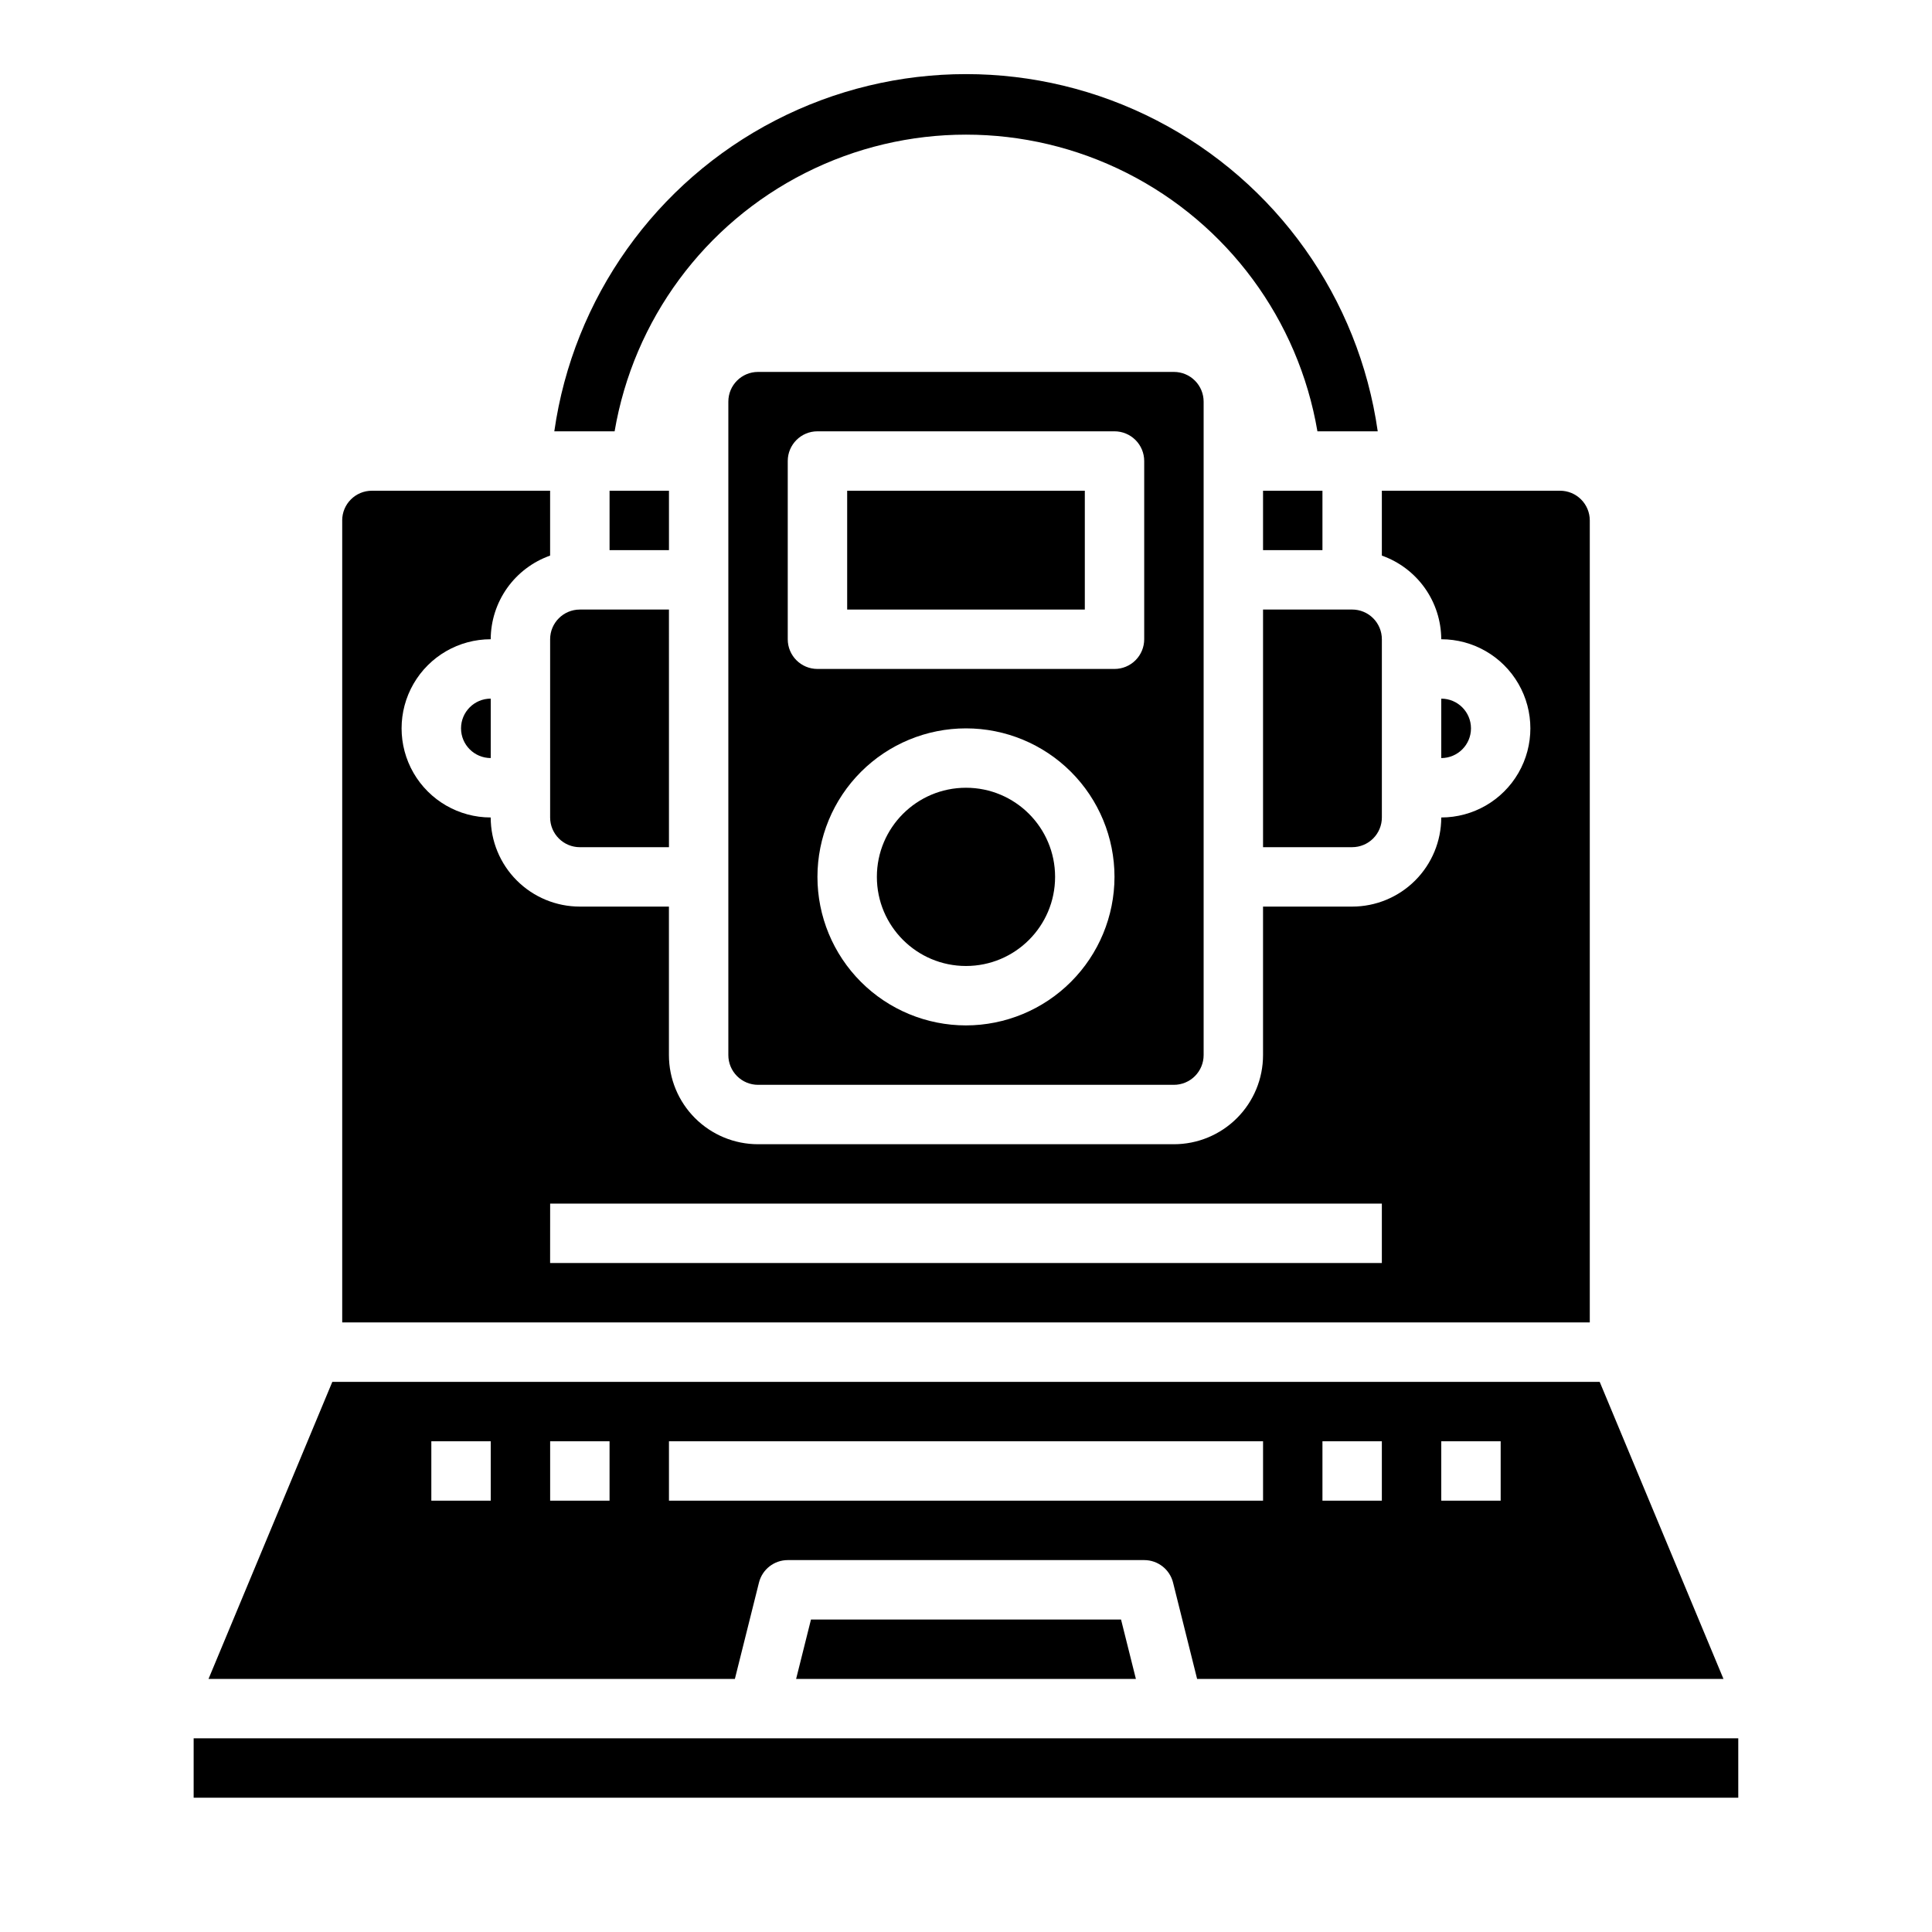 <?xml version="1.0" encoding="UTF-8"?>
<!-- Uploaded to: ICON Repo, www.iconrepo.com, Generator: ICON Repo Mixer Tools -->
<svg fill="#000000" width="800px" height="800px" version="1.1" viewBox="144 144 512 512" xmlns="http://www.w3.org/2000/svg">
 <g>
  <path d="m305.54 274.05h15.742v15.742h-15.742z"/>
  <path d="m344.89 431.49h110.21c2.09 0 4.09-0.832 5.566-2.309 1.477-1.477 2.309-3.477 2.309-5.566v-173.18c0-2.086-0.832-4.09-2.309-5.566-1.477-1.477-3.477-2.305-5.566-2.305h-110.21c-4.348 0-7.871 3.523-7.871 7.871v173.18c0 2.09 0.828 4.09 2.305 5.566 1.477 1.477 3.477 2.309 5.566 2.309zm55.105-15.742v-0.004c-10.441 0-20.453-4.148-27.832-11.527-7.383-7.383-11.531-17.395-11.531-27.832s4.148-20.449 11.531-27.832c7.379-7.383 17.391-11.527 27.832-11.527 10.438 0 20.449 4.144 27.832 11.527 7.379 7.383 11.527 17.395 11.527 27.832-0.012 10.434-4.164 20.438-11.543 27.816-7.379 7.379-17.383 11.531-27.816 11.543zm-47.234-149.57c0-4.348 3.523-7.875 7.871-7.875h78.723c2.086 0 4.09 0.832 5.566 2.309 1.477 1.477 2.305 3.477 2.305 5.566v47.23c0 2.086-0.828 4.09-2.305 5.566-1.477 1.477-3.481 2.305-5.566 2.305h-78.723c-4.348 0-7.871-3.523-7.871-7.871z"/>
  <path d="m234.69 281.92v212.54h330.62v-212.54c0-2.086-0.832-4.09-2.309-5.566-1.477-1.477-3.477-2.305-5.566-2.305h-47.23v17.191c4.59 1.621 8.562 4.625 11.383 8.59 2.816 3.969 4.34 8.711 4.359 13.578 8.438 0 16.234 4.5 20.453 11.809 4.219 7.305 4.219 16.309 0 23.617-4.219 7.305-12.016 11.805-20.453 11.805 0 6.266-2.488 12.273-6.914 16.699-4.43 4.43-10.438 6.918-16.699 6.918h-23.617v39.359c0 6.266-2.488 12.273-6.918 16.699-4.43 4.43-10.434 6.918-16.699 6.918h-110.21c-6.262 0-12.27-2.488-16.699-6.918-4.43-4.426-6.918-10.434-6.918-16.699v-39.359h-23.613c-6.266 0-12.273-2.488-16.699-6.918-4.43-4.426-6.918-10.434-6.918-16.699-8.438 0-16.234-4.5-20.453-11.805-4.219-7.309-4.219-16.312 0-23.617 4.219-7.309 12.016-11.809 20.453-11.809 0.02-4.867 1.543-9.609 4.359-13.578 2.82-3.965 6.797-6.969 11.383-8.59v-17.191h-47.23c-4.348 0-7.871 3.523-7.871 7.871zm55.105 181.05 220.41 0.004v15.742h-220.42z"/>
  <path d="m289.79 313.41v47.23c0 2.09 0.832 4.09 2.309 5.566 1.473 1.477 3.477 2.309 5.566 2.309h23.617l-0.004-62.977h-23.613c-4.348 0-7.875 3.523-7.875 7.871z"/>
  <path d="m368.51 274.05h62.977v31.488h-62.977z"/>
  <path d="m478.72 368.51h23.617c2.086 0 4.09-0.832 5.566-2.309 1.477-1.477 2.305-3.477 2.305-5.566v-47.23c0-2.086-0.828-4.09-2.305-5.566-1.477-1.477-3.481-2.305-5.566-2.305h-23.617z"/>
  <path d="m478.72 274.05h15.742v15.742h-15.742z"/>
  <path d="m423.61 376.38c0 13.043-10.57 23.617-23.613 23.617s-23.617-10.574-23.617-23.617c0-13.043 10.574-23.617 23.617-23.617s23.613 10.574 23.613 23.617"/>
  <path d="m274.05 344.89v-15.746c-4.348 0-7.871 3.527-7.871 7.875 0 4.348 3.523 7.871 7.871 7.871z"/>
  <path d="m195.32 604.67h409.34v15.742h-409.34z"/>
  <path d="m354.98 588.93h90.043l-3.938-15.742h-82.168z"/>
  <path d="m338.75 588.93 6.383-25.527c0.879-3.504 4.027-5.961 7.637-5.961h94.465c3.609 0 6.758 2.457 7.637 5.961l6.375 25.527h139.49l-32.801-78.719h-335.87l-32.805 78.719zm187.2-62.977h15.742v15.742l-15.742 0.004zm-31.488 0h15.742v15.742l-15.742 0.004zm-173.18 0h157.44v15.742l-157.44 0.004zm-31.488 0h15.742v15.742l-15.742 0.004zm-31.488 0h15.742v15.742l-15.742 0.004z"/>
  <path d="m525.95 329.15v15.746c4.348 0 7.875-3.523 7.875-7.871 0-4.348-3.527-7.875-7.875-7.875z"/>
  <path d="m509.11 258.3h-15.98c-5.031-29.559-23.793-54.977-50.562-68.484-26.77-13.512-58.359-13.512-85.129 0-26.77 13.508-45.531 38.926-50.562 68.484h-15.98c5.035-35.324 26.859-66.023 58.566-82.387 31.707-16.363 69.375-16.363 101.08 0 31.707 16.363 53.531 47.062 58.566 82.387z"/>
 </g>
</svg>
